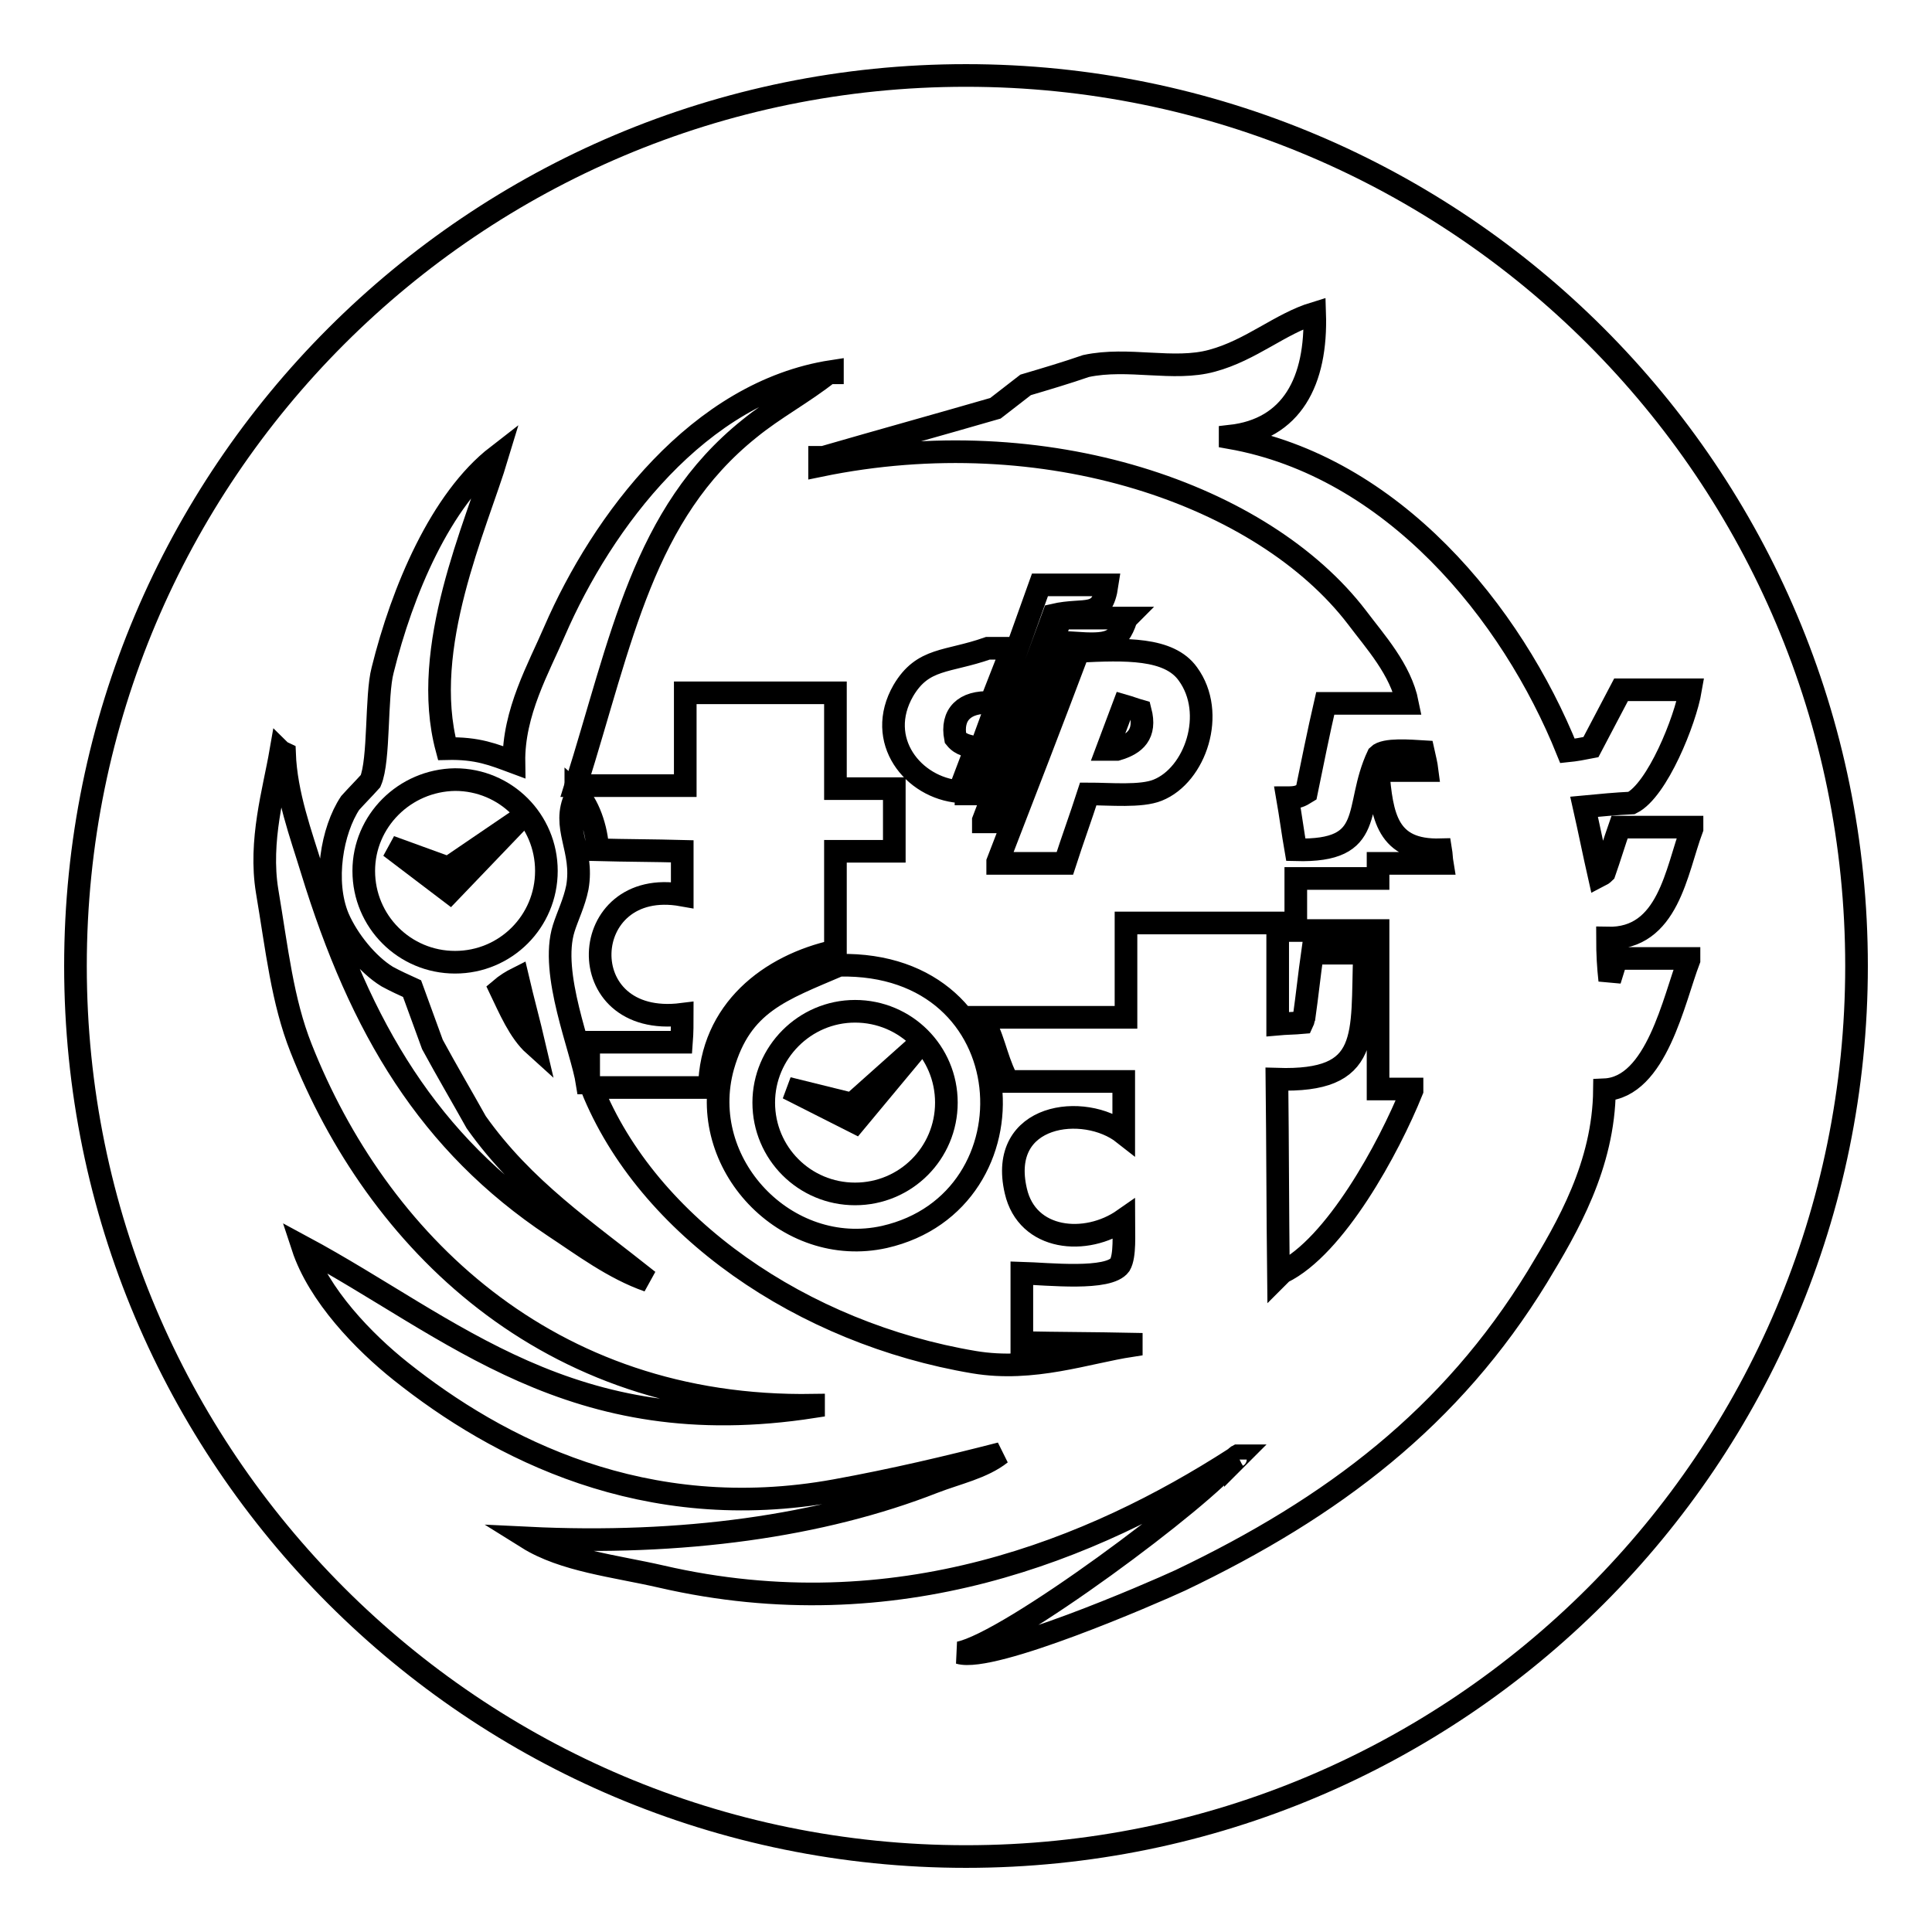 <?xml version="1.0" encoding="utf-8"?>
<!-- Svg Vector Icons : http://www.onlinewebfonts.com/icon -->
<!DOCTYPE svg PUBLIC "-//W3C//DTD SVG 1.1//EN" "http://www.w3.org/Graphics/SVG/1.1/DTD/svg11.dtd">
<svg version="1.1" xmlns="http://www.w3.org/2000/svg" xmlns:xlink="http://www.w3.org/1999/xlink" x="0px" y="0px" viewBox="0 0 256 256" enable-background="new 0 0 256 256" xml:space="preserve">
<g><g><path stroke-width="3" fill-opacity="0" stroke="#000000"  d="M163.7,193.4c0.1-0.1,0.3-0.3,0.5-0.5c-0.1,0-0.1,0-0.2,0C163.8,193,163.7,193.2,163.7,193.4z"/><path stroke-width="3" fill-opacity="0" stroke="#000000"  d="M148,99.3c2.4-0.7,3.9-2,3.1-5.1c-0.7-0.2-1.5-0.5-2.2-0.7c-0.7,1.9-1.5,3.9-2.2,5.8C147.1,99.3,147.6,99.3,148,99.3z"/><path stroke-width="3" fill-opacity="0" stroke="#000000"  d="M90.4,134.4c-15,1.9-14-18.3,0-15.8c0-1.9,0-3.9,0-5.8c-3.7-0.1-7.4-0.1-11.2-0.2c-0.1-2.8-1.3-6.2-2.9-7.6c0,0.1,0,0.3,0,0.5c-2,4.1,1.1,7,0.2,12.1c-0.4,2-1.3,3.8-1.8,5.4c-1.9,6,2.4,16,3.1,20.5c0.1,0,0.1,0,0.2,0c0-1.8,0-3.6,0-5.4c4.1,0,8.2,0,12.3,0C90.4,136.8,90.4,135.6,90.4,134.4z"/><path stroke-width="3" fill-opacity="0" stroke="#000000"  d="M66.3,131.1c1.2,2.5,2.5,5.6,4.5,7.4c-0.7-3-1.5-5.9-2.2-8.9C67.8,130,67,130.5,66.3,131.1z"/><path stroke-width="3" fill-opacity="0" stroke="#000000"  d="M48.2,115.4c0,6.7,5.4,12.1,12.1,12.1c6.7,0,12.1-5.4,12.1-12.1c0-6.7-5.4-12.1-12.1-12.1C53.6,103.4,48.2,108.8,48.2,115.4L48.2,115.4L48.2,115.4z"/><path stroke-width="3" fill-opacity="0" stroke="#000000"  d="M128,10C62.8,10,10,62.8,10,128c0,65.2,52.8,118,118,118c65.2,0,118-52.8,118-118C246,62.8,193.2,10,128,10z M213.3,129.9c0.3-1,0.6-1.9,0.9-2.9c3.2,0,6.4,0,9.6,0c0,0.1,0,0.1,0,0.2c-2,5.2-4.3,16.9-11.2,17.2c-0.1,10-4.9,18.2-8.9,24.8c-11.4,18.6-27,30.5-47.3,40.2c-3.9,1.8-24.9,10.9-29.3,9.6c6.6-1.3,32.6-20.7,36.4-25.7c-18.5,11.9-44.7,22.8-75.9,15.6c-6.1-1.4-12.9-2.1-17.7-5.1c20.5,1,39-1.6,53.8-7.4c3.1-1.2,6.5-1.9,8.9-3.8c-7,1.8-14.2,3.5-21.9,4.9c-25.3,4.6-44.8-5.6-57.6-15.8c-4.9-3.9-10.9-10.1-13-16.5c19.9,10.7,35.6,26.2,67.7,21.2c0-0.1,0-0.1,0-0.2c-35.4,0.6-57.9-22-67.9-47.3c-2.5-6.3-3.2-13.1-4.5-20.8c-1.1-6.7,0.9-13.3,1.8-18.5c0.1,0.1,0.3,0.1,0.5,0.2c0.2,5.5,2.2,10.8,3.6,15.4c6.5,21.2,15.6,36.3,32.1,47.3c3.8,2.5,7.9,5.6,12.5,7.2c-8.4-6.7-16.5-12.1-22.8-21c-1.9-3.4-3.9-6.8-5.8-10.3c-0.9-2.5-1.8-4.9-2.7-7.4c-1.1-0.5-2.2-1-3.3-1.6c-2.6-1.6-5.2-4.8-6.5-7.8c-2-4.8-0.8-11.6,1.6-15.2c0.9-1,1.8-1.9,2.7-2.9c1.2-2.8,0.7-11.3,1.6-14.7c2.6-10.5,7.7-22.6,15.2-28.4c-2.8,9.3-10.3,25.4-6.7,38.8c4.1-0.1,6.2,0.8,8.9,1.8c-0.1-6.6,3.3-12.5,5.4-17.4c6.3-14.5,19.1-31.7,36.8-34.4c0,0.1,0,0.1,0,0.2c-0.1,0-0.3,0-0.5,0c-3.4,2.7-7.2,4.7-10.5,7.4c-14.1,11.3-16.9,27.9-23,47.3c4.8,0,9.7,0,14.5,0c0-4.1,0-8.2,0-12.3c6.6,0,13.2,0,19.9,0c0,4.2,0,8.5,0,12.7c2.6,0,5.2,0,7.8,0c0,2.7,0,5.5,0,8.3c-2.6,0-5.2,0-7.8,0c0,4.4,0,8.8,0,13.2c-8.7,1.9-16.5,7.9-16.7,18.1c-5.2,0-10.4,0-15.6,0c7.4,18.5,28,32.6,50.7,36.4c7.8,1.3,14.9-1.3,20.8-2.2c0-0.1,0-0.1,0-0.2c-4.8-0.1-9.7-0.1-14.5-0.2c0-3.1,0-6.1,0-9.2c3.5,0.1,11.5,1,13-1.1c0.7-1.2,0.5-4.1,0.5-6c-5,3.5-12.8,2.8-14.3-3.8c-2.4-10.3,9.1-11.7,14.3-7.6c0-2.3,0-4.6,0-6.9c-5.2,0-10.4,0-15.6,0c0-0.1,0-0.3,0-0.5c-1.4-2.8-1.7-5.7-3.3-8c6.4,0,12.8,0,19.2,0c0-4.2,0-8.3,0-12.5c6.7,0,13.4,0,20.1,0c0,4.5,0,8.9,0,13.4c1.1-0.1,2.2-0.1,3.3-0.2c0.1-0.2,0.1-0.5,0.2-0.7c0.4-2.8,0.7-5.7,1.1-8.5c2.3,0,4.6,0,6.9,0c-0.4,11,1,17.1-11.6,16.7c0.1,8.7,0.1,17.4,0.2,26.1c0.1-0.1,0.3-0.3,0.5-0.5c7-3.4,14.1-16.4,17.2-24.1c0-0.1,0-0.1,0-0.2c-1.5,0-3,0-4.5,0c0-7,0-14,0-21c-3.6,0-7.3,0-10.9,0c0-2.3,0-4.6,0-6.9c3.6,0,7.3,0,10.9,0c0-0.7,0-1.3,0-2c2.8,0,5.7,0,8.5,0c-0.1-0.6-0.1-1.2-0.2-1.8c-7.1,0.2-7.8-4.4-8.3-10.5c2.2,0,4.3,0,6.5,0c-0.1-0.8-0.3-1.6-0.5-2.5c-1.7-0.1-5.1-0.4-6,0.5c-3.3,7-0.1,12.8-10.9,12.5c-0.4-2.3-0.7-4.6-1.1-6.9c1.3,0,1.7-0.2,2.5-0.7c0.8-3.9,1.6-7.9,2.5-11.8c3.6,0,7.3,0,10.9,0c-0.9-4.5-4.3-8.2-6.7-11.4c-12.4-16.2-41.2-26.3-71.2-20.1c0-0.4,0-0.7,0-1.1c0.1,0,0.3,0,0.5,0c7.6-2.2,15.2-4.3,22.8-6.5c1.3-1,2.7-2.1,4-3.1c2.7-0.8,5.4-1.6,8-2.5c5.6-1.2,11.6,0.7,16.7-0.7c5.2-1.4,9-4.9,13.6-6.3c0.3,9-3,15.4-11.2,16.3c0,0.1,0,0.1,0,0.2c21.5,3.8,37.3,23.1,44.7,41.5c1-0.1,2.1-0.3,3.1-0.5c1.3-2.5,2.7-5.1,4-7.6c3.1,0,6.1,0,9.2,0c-0.7,4.1-4.4,13.3-7.8,15c-2.1,0.1-4.2,0.3-6.3,0.5c0.7,3.1,1.3,6.1,2,9.2c0.2-0.1,0.5-0.3,0.7-0.5c0.7-2,1.3-4,2-6c3.2,0,6.4,0,9.6,0c0,0.1,0,0.1,0,0.2c-2.1,5.6-3.1,14.7-11.2,14.5C213,126.4,213.1,128.1,213.3,129.9z M149.2,82.1c-1.1,3.2-2.4,3.4-6.9,3.1c-3,7.9-5.9,15.8-8.9,23.7c-1,0-2.1,0-3.1,0c0-0.1,0-0.1,0-0.2c3.4-8.9,6.8-17.9,10.3-26.8c2.9,0,5.8,0,8.7,0C149.2,82,149.2,82.1,149.2,82.1z M157.4,89.3c3.8,5.2,1,13.4-4,15.4c-2.2,0.9-6.3,0.5-9.2,0.5c-1,3.1-2.1,6.1-3.1,9.2c-3,0-5.9,0-8.9,0c0-0.1,0-0.1,0-0.2c3.6-9.3,7.2-18.6,10.7-27.9C149.1,86,154.9,85.8,157.4,89.3z M139.6,81.5c-2.9,7.9-5.8,15.8-8.7,23.7c-1,0-1.9,0-2.9,0c0-0.2,0-0.5,0-0.7c3.3-9,6.6-18,9.8-27c3,0,5.9,0,8.9,0C146,82.2,143.9,80.5,139.6,81.5z M134,86.2c-0.9,2.3-1.8,4.6-2.7,6.9c-3.5-0.2-5.3,1.6-4.7,4.7c0.8,1,1.8,1,2.7,1.3c-0.7,1.9-1.5,3.9-2.2,5.8c-6.1-0.5-11.2-6.8-7.4-13.4c2.6-4.4,5.8-3.7,11.2-5.6c1,0,2.1,0,3.1,0C134,86,134,86.1,134,86.2z M117.2,163.9c-13,2.9-25-9.7-21.4-22.6c2.4-8.4,7.7-10.1,15.4-13.4C136.1,127.4,137.8,159.2,117.2,163.9z"/><path stroke-width="3" fill-opacity="0" stroke="#000000"  d="M101.2,146.1c0,6.7,5.4,12.1,12.1,12.1s12.1-5.4,12.1-12.1c0-6.7-5.4-12.1-12.1-12.1S101.2,139.5,101.2,146.1L101.2,146.1z"/><path stroke-width="3" fill-opacity="0" stroke="#000000"  d="M104.4,144.2l8.9,4.5l8.9-10.7l-9.3,8.3L104.4,144.2z"/><path stroke-width="3" fill-opacity="0" stroke="#000000"  d="M51.7,112.2l7.9,6l9.2-9.6l-9.4,6.4L51.7,112.2z"/></g></g>
</svg>